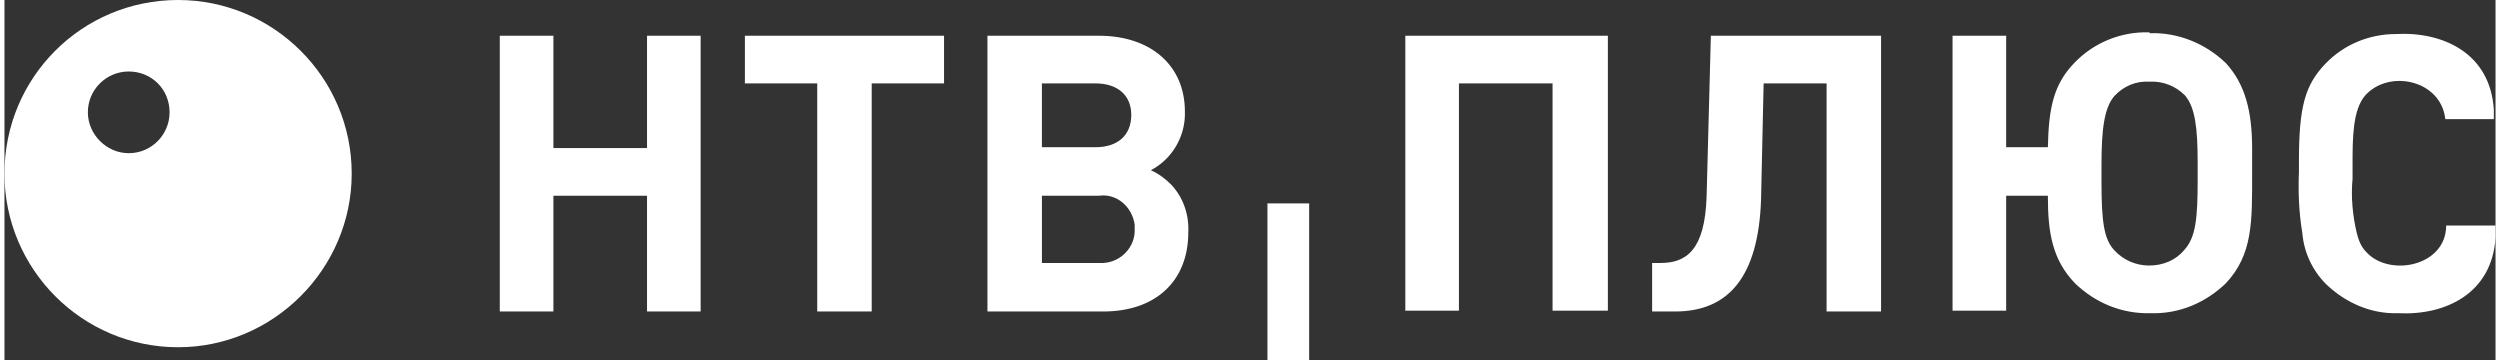 <?xml version="1.0" encoding="UTF-8"?> <!-- Creator: CorelDRAW 2019 (64-Bit) --> <svg xmlns="http://www.w3.org/2000/svg" xmlns:xlink="http://www.w3.org/1999/xlink" xml:space="preserve" width="250px" height="36px" version="1.1" style="shape-rendering:geometricPrecision; text-rendering:geometricPrecision; image-rendering:optimizeQuality; fill-rule:evenodd; clip-rule:evenodd" viewBox="0 0 29.27 4.23"><rect x="0" y="0" width="29.27" height="4.23" fill="#333333" stroke="none"/> <defs> <style type="text/css"> <![CDATA[ .fil0 {fill:white} ]]> </style> </defs> <g id="Layer_x0020_1">  <path class="fil0" d="M4.08 2.04c0,-1.13 -0.92,-2.04 -2.04,-2.04 -1.13,0 -2.04,0.91 -2.04,2.04 0,1.12 0.91,2.04 2.04,2.04 1.12,0 2.04,-0.92 2.04,-2.04zm10.76 2.19l0.49 0 0 -1.84 -0.49 0 0 1.84zm1.62 -0.58l0.63 0 0 -2.67 1.1 0 0 2.67 0.65 0 0 -3.23 -2.38 0 0 3.23zm12.23 -1c0,0.48 -0.67,0.61 -0.94,0.31 -0.06,-0.06 -0.09,-0.14 -0.11,-0.22 -0.05,-0.21 -0.07,-0.43 -0.05,-0.64l0 -0.17c0,-0.3 0,-0.64 0.15,-0.81 0.28,-0.31 0.89,-0.18 0.94,0.28l0.57 0 0 -0.11c-0.04,-0.66 -0.59,-0.92 -1.15,-0.89 -0.31,0 -0.61,0.12 -0.83,0.35 -0.24,0.25 -0.31,0.51 -0.31,1.14l0 0.13c-0.01,0.24 0,0.48 0.04,0.72 0.02,0.23 0.12,0.44 0.28,0.6 0.23,0.22 0.53,0.35 0.84,0.34 0.56,0.03 1.11,-0.23 1.15,-0.89l0 -0.14 -0.58 0zm-8.69 -0.34c-0.02,0.63 -0.24,0.78 -0.54,0.78l-0.1 0 0 0.57 0.27 0c0.63,0 0.98,-0.41 1.01,-1.32l0.03 -1.36 0.74 0 0 2.68 0.64 0 0 -0.01 0 -3.23 -2 0 -0.05 1.89zm5.21 -1.92l-0.01 -0.01c-0.33,-0.01 -0.65,0.12 -0.88,0.36 -0.24,0.25 -0.3,0.52 -0.31,0.99l-0.49 0 0 -1.31 -0.63 0 0 3.23 0.63 0 0 -1.35 0.49 0c0,0.43 0.05,0.75 0.32,1.03 0.24,0.23 0.55,0.36 0.89,0.35 0.33,0.01 0.64,-0.12 0.88,-0.35 0.32,-0.34 0.31,-0.73 0.31,-1.29l0 -0.29c0,-0.44 -0.08,-0.76 -0.31,-1.01 -0.24,-0.23 -0.56,-0.36 -0.89,-0.35zm0.56 1.72c0,0.45 -0.02,0.68 -0.16,0.83 -0.1,0.12 -0.25,0.18 -0.41,0.18 -0.15,0 -0.3,-0.06 -0.41,-0.18 -0.12,-0.13 -0.15,-0.33 -0.15,-0.8l0 -0.2c0,-0.41 0.03,-0.67 0.15,-0.81 0.11,-0.12 0.26,-0.18 0.41,-0.17 0.16,-0.01 0.31,0.05 0.42,0.16 0.12,0.14 0.15,0.38 0.15,0.79l0 0.2zm-17.07 -1.13l0.85 0 0 2.68 0.64 0 0 -2.68 0.85 0 0 -0.56 -2.34 0 0 0.56zm-1.15 0.76l-1.1 0 0 -1.32 -0.63 0 0 3.24 0.63 0 0 -1.36 1.1 0 0 1.36 0.63 0 0 -3.24 -0.63 0 0 1.32zm5.92 0.26c0.25,-0.13 0.41,-0.4 0.4,-0.69 0,-0.54 -0.4,-0.89 -1.01,-0.89l-1.31 0 0 3.24 1.36 0c0.62,0 1,-0.36 1,-0.93 0.01,-0.21 -0.06,-0.41 -0.2,-0.56 -0.07,-0.07 -0.15,-0.13 -0.24,-0.17zm-1.28 -1.02l0.63 0c0.26,0 0.42,0.14 0.42,0.37 0,0.24 -0.16,0.38 -0.42,0.38l-0.63 0 0 -0.75zm0.72 2.11c-0.02,0 -0.03,0 -0.05,0l-0.67 0 0 -0.79 0.67 0c0.21,-0.03 0.39,0.13 0.42,0.34 0,0.01 0,0.03 0,0.05 0.01,0.21 -0.16,0.39 -0.37,0.4zm-11.45 -2.25c0.27,0 0.48,0.21 0.48,0.48 0,0.26 -0.21,0.48 -0.48,0.48 -0.26,0 -0.48,-0.22 -0.48,-0.48l0 0c0,-0.27 0.22,-0.48 0.48,-0.48z"></path> </g> </svg> 